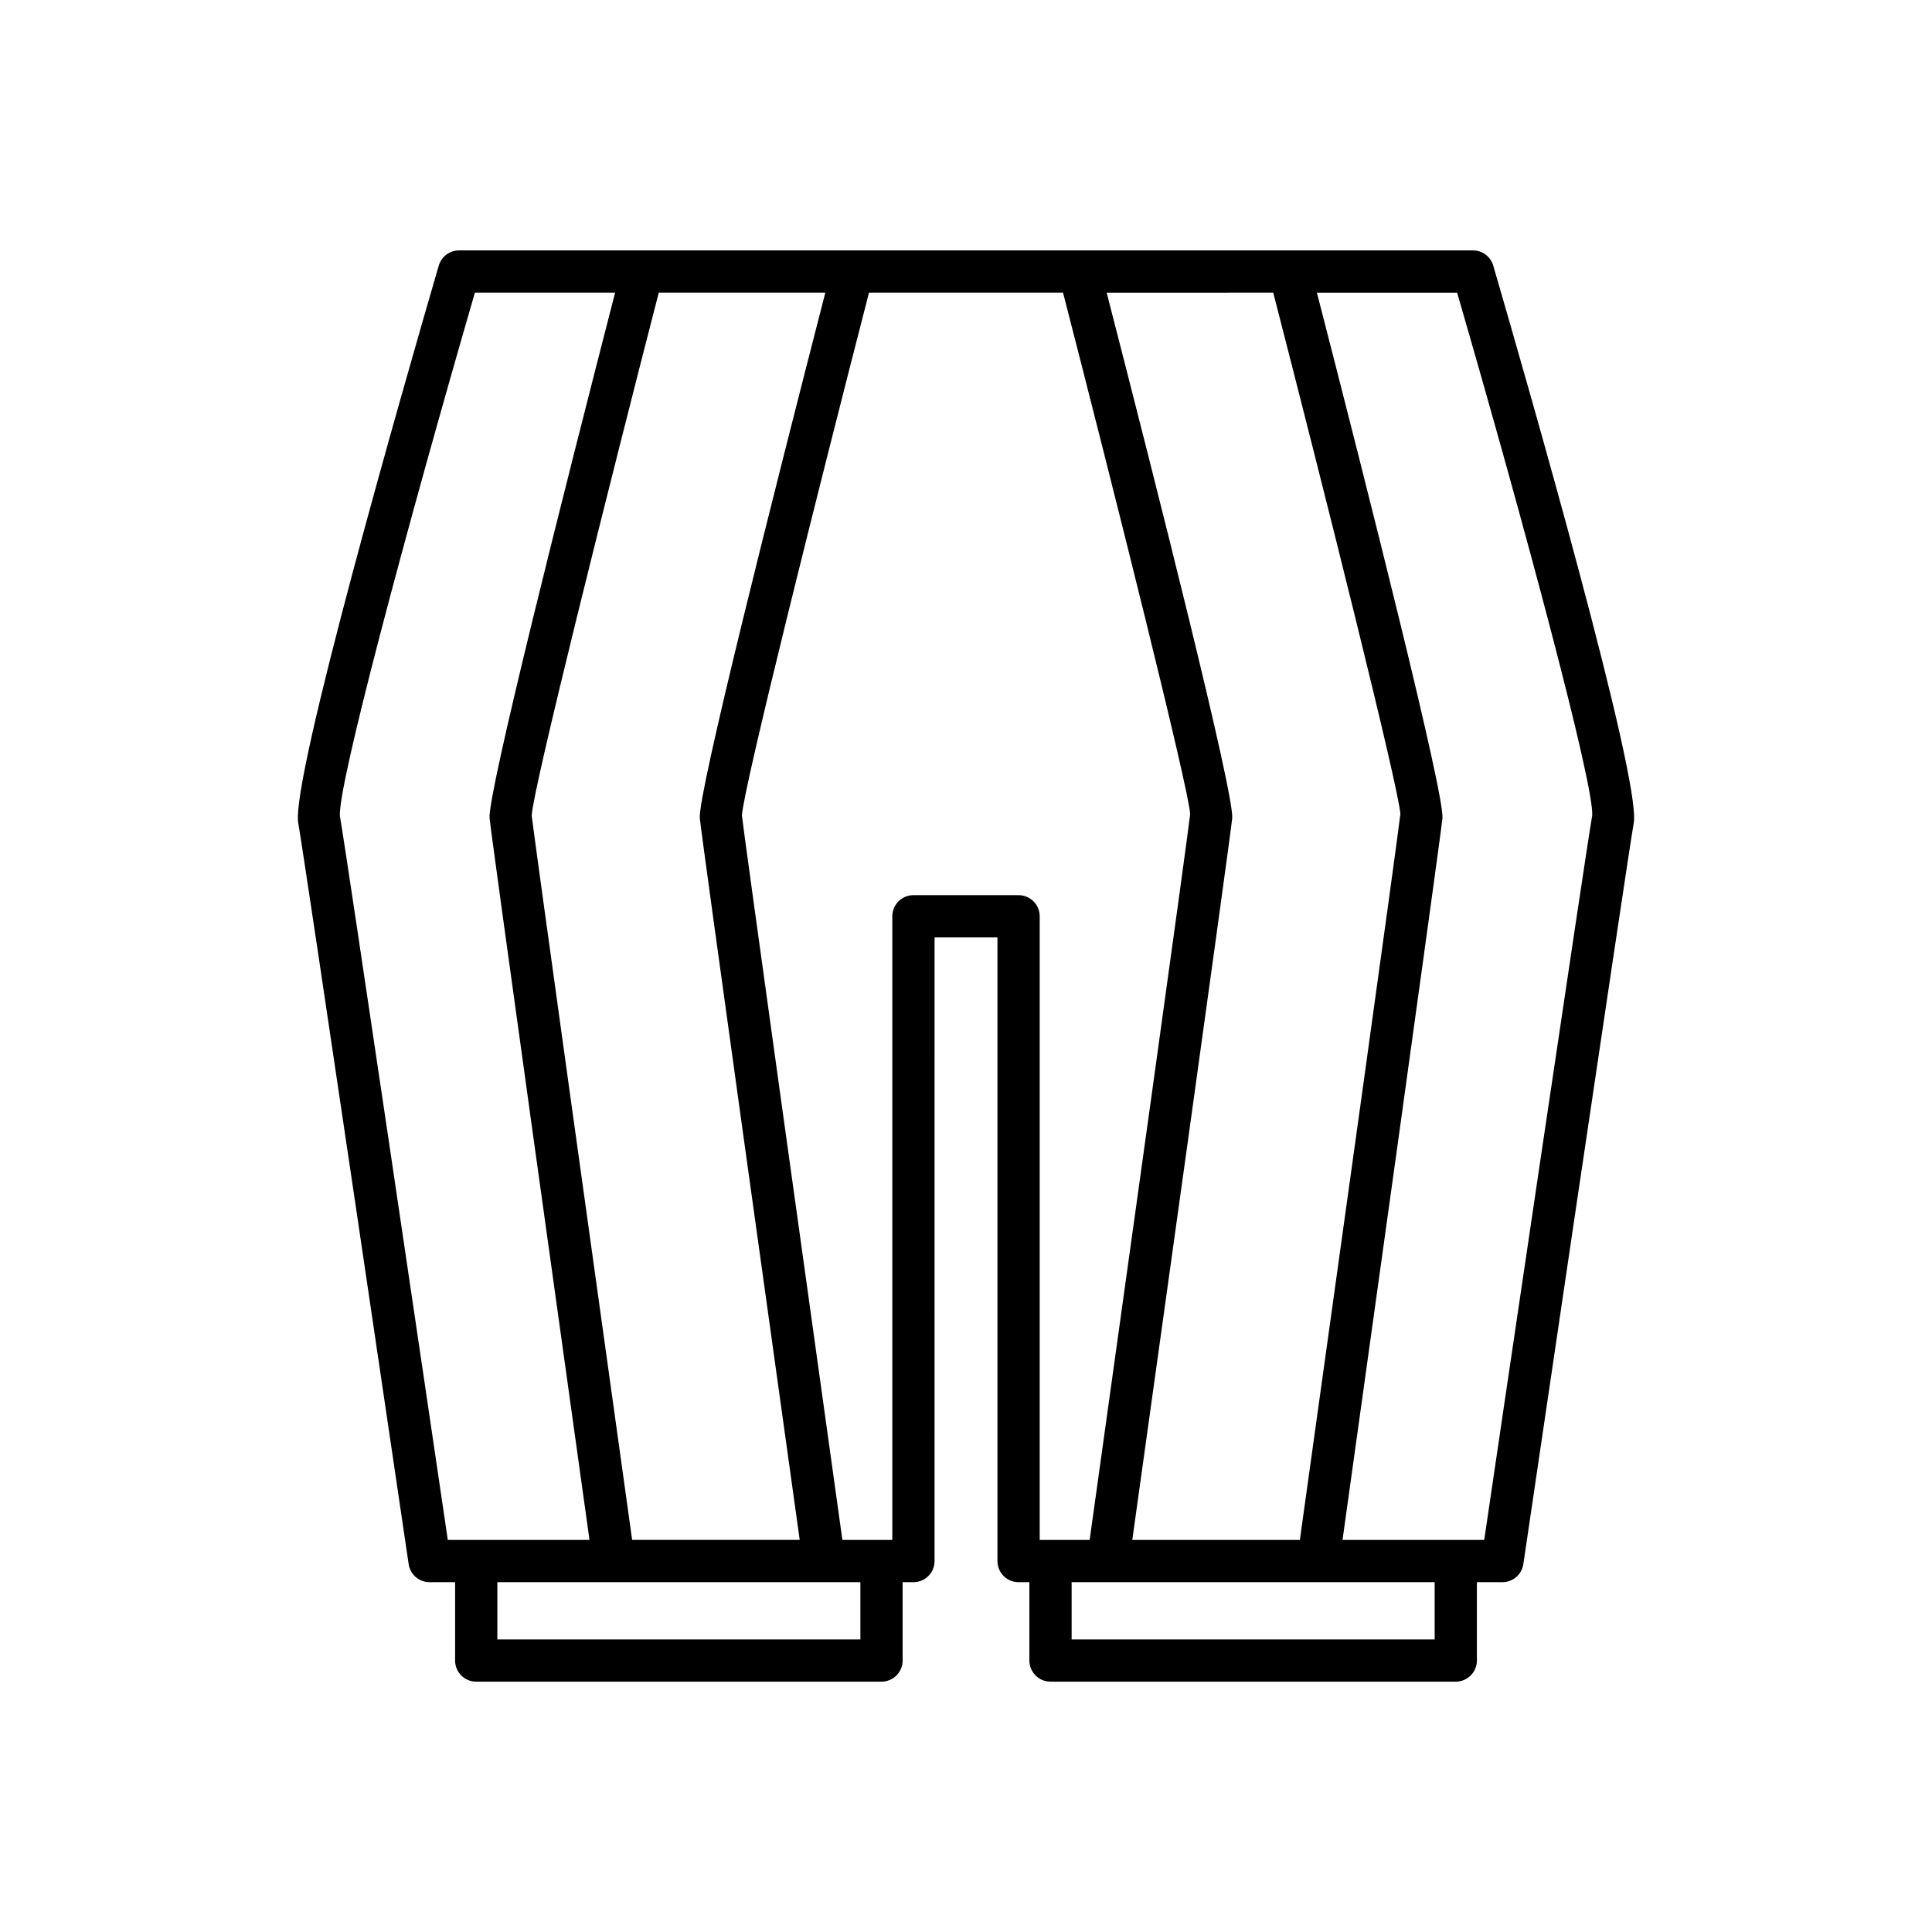 <?xml version="1.0" encoding="UTF-8"?>
<!-- Uploaded to: ICON Repo, www.iconrepo.com, Generator: ICON Repo Mixer Tools -->
<svg fill="#000000" width="800px" height="800px" version="1.1" viewBox="144 144 512 512" xmlns="http://www.w3.org/2000/svg">
 <path d="m534.35 210.36h-268.7c-2.488 0-4.68 1.645-5.375 4.035-9.25 31.746-39.262 136.23-37.238 147.7 1.914 10.863 28.988 194.57 29.262 196.42 0.406 2.75 2.762 4.785 5.539 4.785h6.769v20.762c0 3.094 2.504 5.598 5.598 5.598l107.4-0.004c3.094 0 5.598-2.504 5.598-5.598v-20.762h2.863c3.094 0 5.598-2.504 5.598-5.598l0.004-165.27h16.664v165.27c0 3.094 2.504 5.598 5.598 5.598l2.863-0.004v20.762c0 3.094 2.504 5.598 5.598 5.598h107.4c3.094 0 5.598-2.504 5.598-5.598v-20.762h6.769c2.777 0 5.133-2.035 5.539-4.785 0.273-1.852 27.352-185.55 29.262-196.42 2.023-11.465-27.988-115.95-37.238-147.7-0.695-2.383-2.887-4.027-5.375-4.027zm-52.93 11.195c13.312 51.691 33.379 131.66 33.691 138.18-0.496 4.941-17.262 125.25-26.637 192.36h-44.406c4.715-33.73 25.879-185.3 26.477-191.23 0.621-6.242-19.781-86.93-33.266-139.3zm-118.7 0c-13.484 52.371-33.887 133.06-33.266 139.3 0.594 5.934 21.762 157.5 26.477 191.23h-44.406c-9.375-67.105-26.141-187.41-26.621-191.95 0.297-6.918 20.359-86.898 33.676-138.59zm-100.05 330.54c-4.383-29.754-26.82-181.79-28.59-191.82-0.645-7.894 17.738-76.566 35.773-138.72h37.156c-13.484 52.371-33.887 133.06-33.266 139.31 0.602 5.934 21.762 157.5 26.477 191.23zm109.34 26.363h-96.207v-15.164l96.207-0.004zm47.52-26.363v-165.27c0-3.094-2.504-5.598-5.598-5.598h-27.859c-3.094 0-5.598 2.504-5.598 5.598v165.27h-13.234c-9.379-67.102-26.148-187.4-26.625-191.95 0.297-6.918 20.359-86.898 33.676-138.59h51.422c13.312 51.691 33.379 131.66 33.691 138.19-0.492 4.941-17.262 125.25-26.637 192.35zm104.67 26.363h-96.207v-15.164h96.207zm41.746-218.31c-1.793 10.152-24.227 162.2-28.613 191.95l-37.551-0.004c4.715-33.73 25.875-185.3 26.477-191.23 0.621-6.242-19.781-86.93-33.266-139.3h37.156c18.035 62.148 36.418 130.82 35.797 138.59z"/>
</svg>